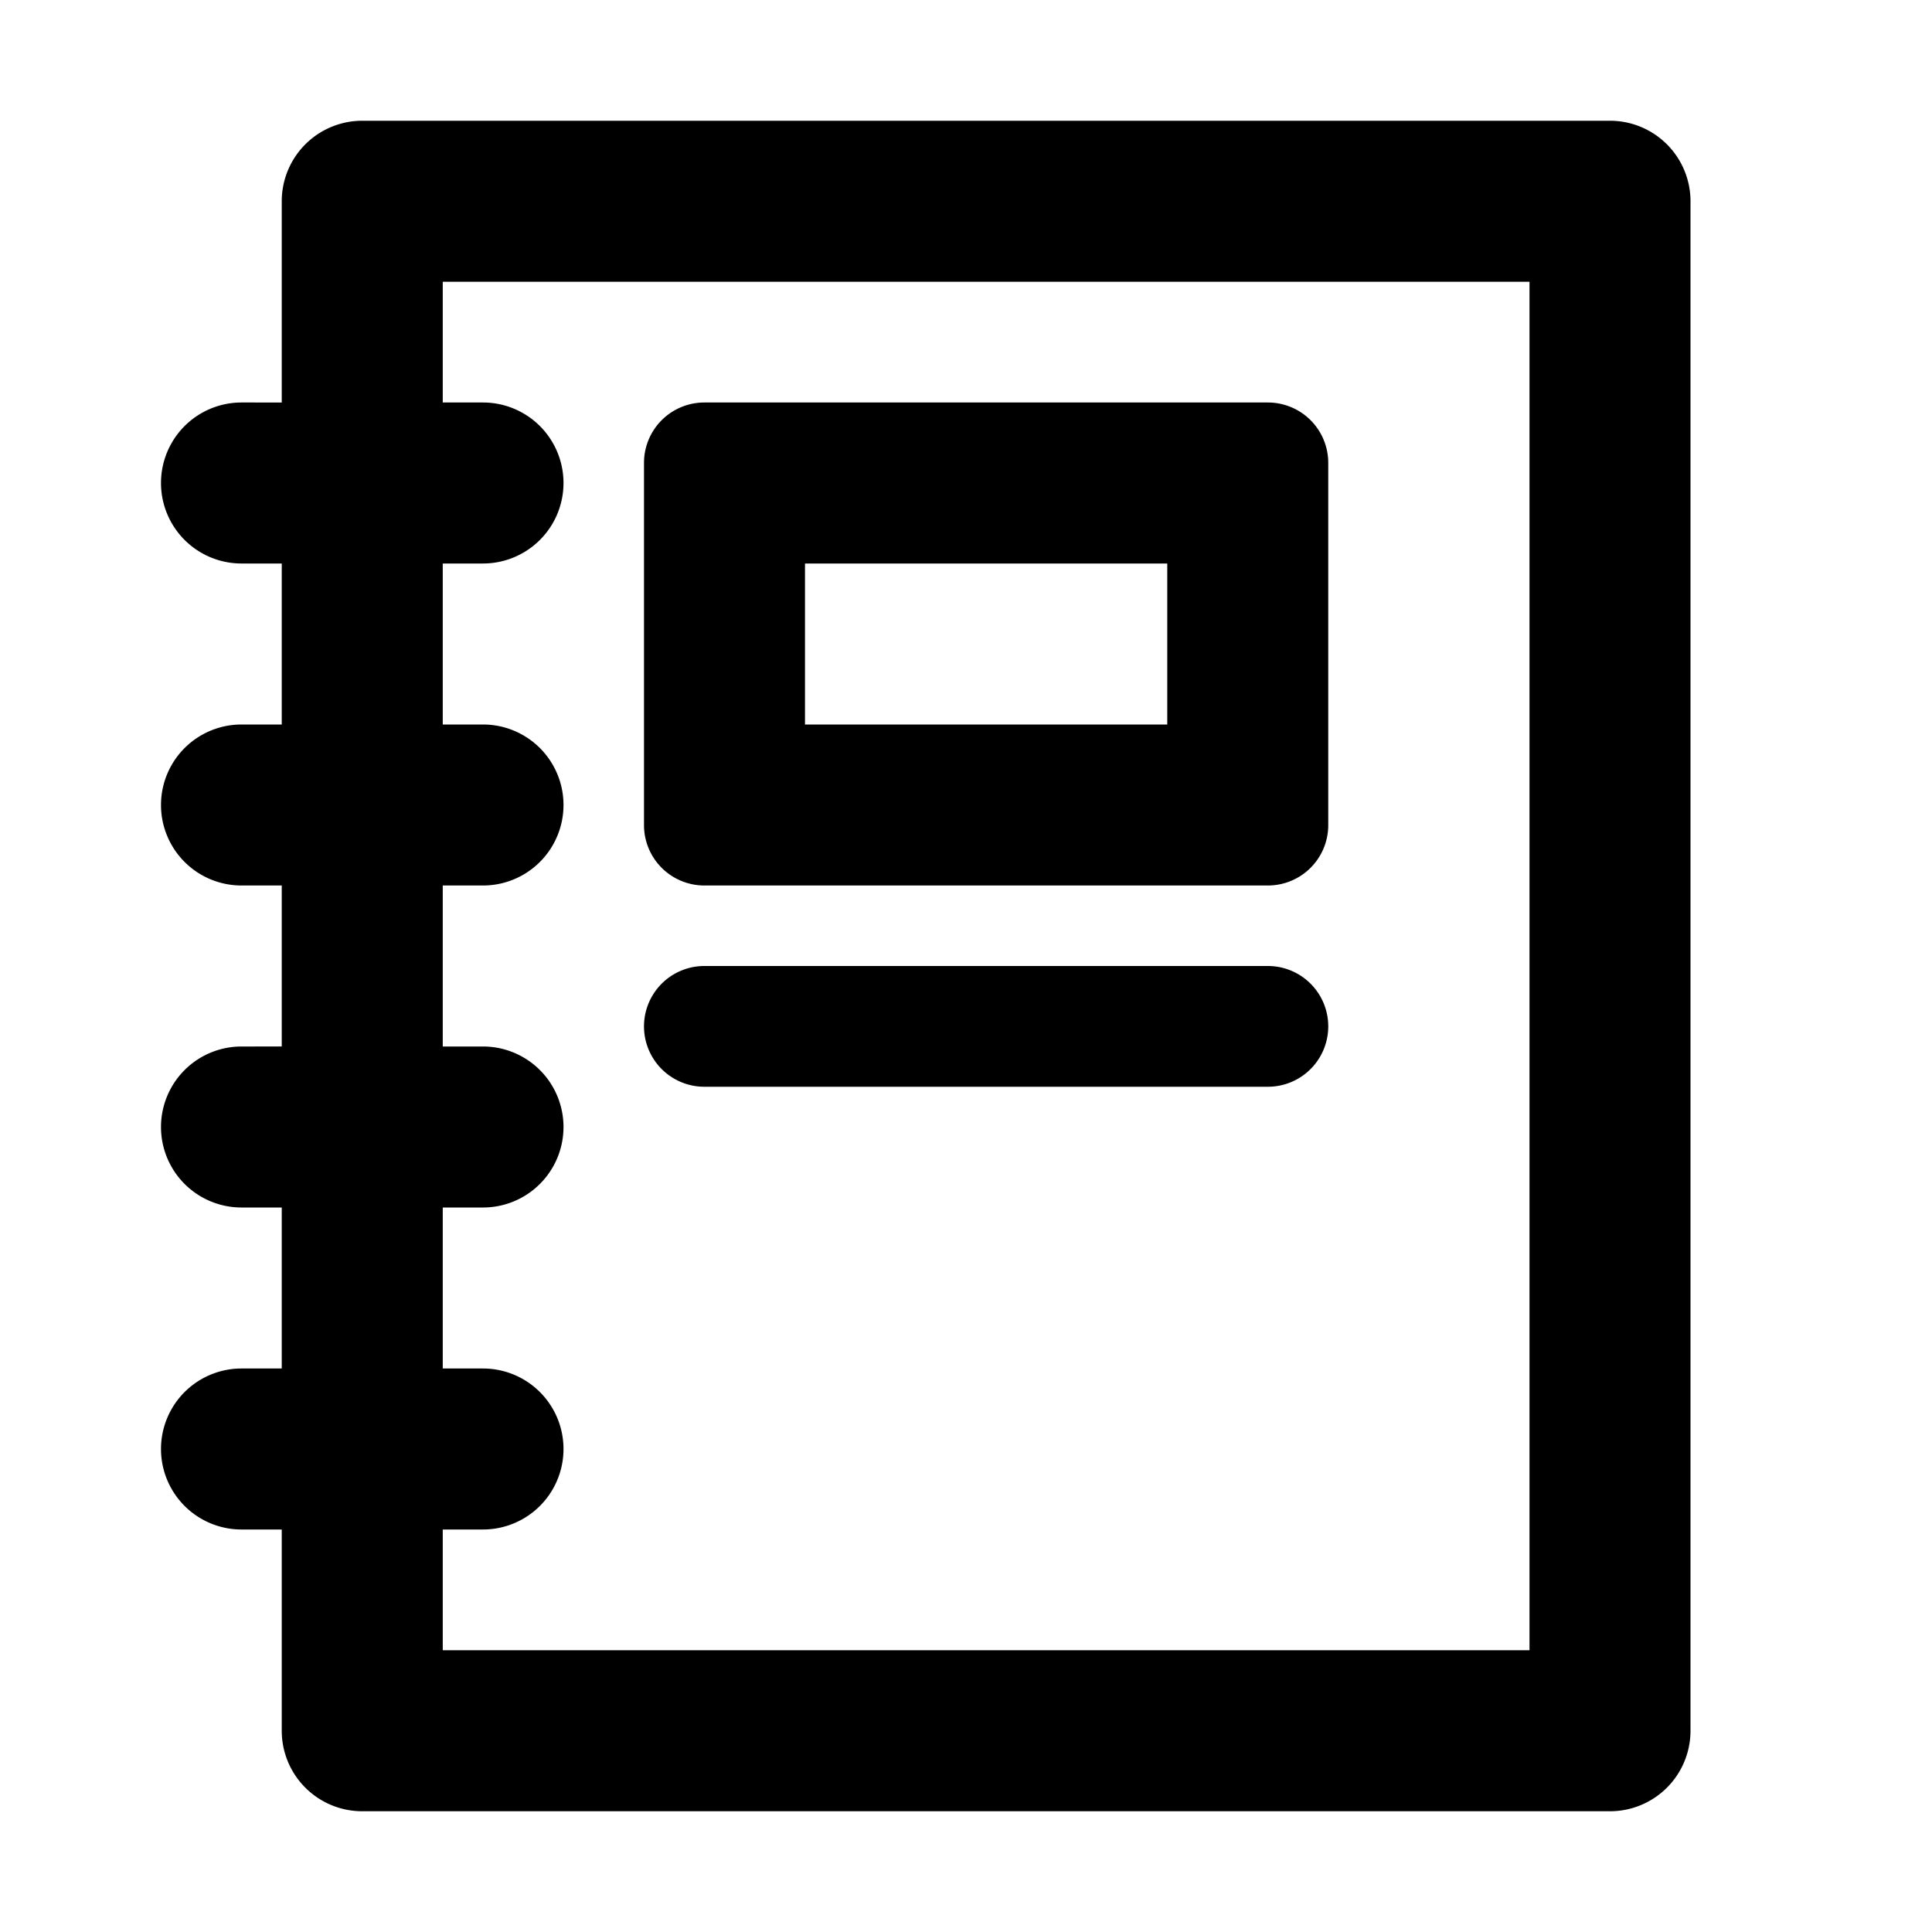 <?xml version="1.0" encoding="utf-8"?>
<svg width="800px" height="800px" viewBox="0 0 48 48" xmlns="http://www.w3.org/2000/svg">
  <title>notebook</title>
  <g id="Layer_2" data-name="Layer 2">
    <g id="invisible_box" data-name="invisible box">
      <rect width="48" height="48" fill="none"/>
    </g>
    <g id="icons_Q2" data-name="icons Q2">
      <g>
        <path d="M40,3H9A2,2,0,0,0,7,5v5H6a2,2,0,0,0,0,4H7v4H6a2,2,0,0,0,0,4H7v4H6a2,2,0,0,0,0,4H7v4H6a2,2,0,0,0,0,4H7v5a2,2,0,0,0,2,2H40a2,2,0,0,0,2-2V5A2,2,0,0,0,40,3ZM38,41H11V38h1a2,2,0,0,0,0-4H11V30h1a2,2,0,0,0,0-4H11V22h1a2,2,0,0,0,0-4H11V14h1a2,2,0,0,0,0-4H11V7H38Z"/>
        <path d="M17.5,22h14A1.5,1.5,0,0,0,33,20.5v-9A1.5,1.5,0,0,0,31.5,10h-14A1.5,1.5,0,0,0,16,11.5v9A1.5,1.5,0,0,0,17.5,22ZM20,14h9v4H20Z"/>
        <path d="M17.5,27h14a1.5,1.5,0,0,0,0-3h-14a1.5,1.5,0,0,0,0,3Z"/>
      </g>
    </g>
  </g>
</svg>